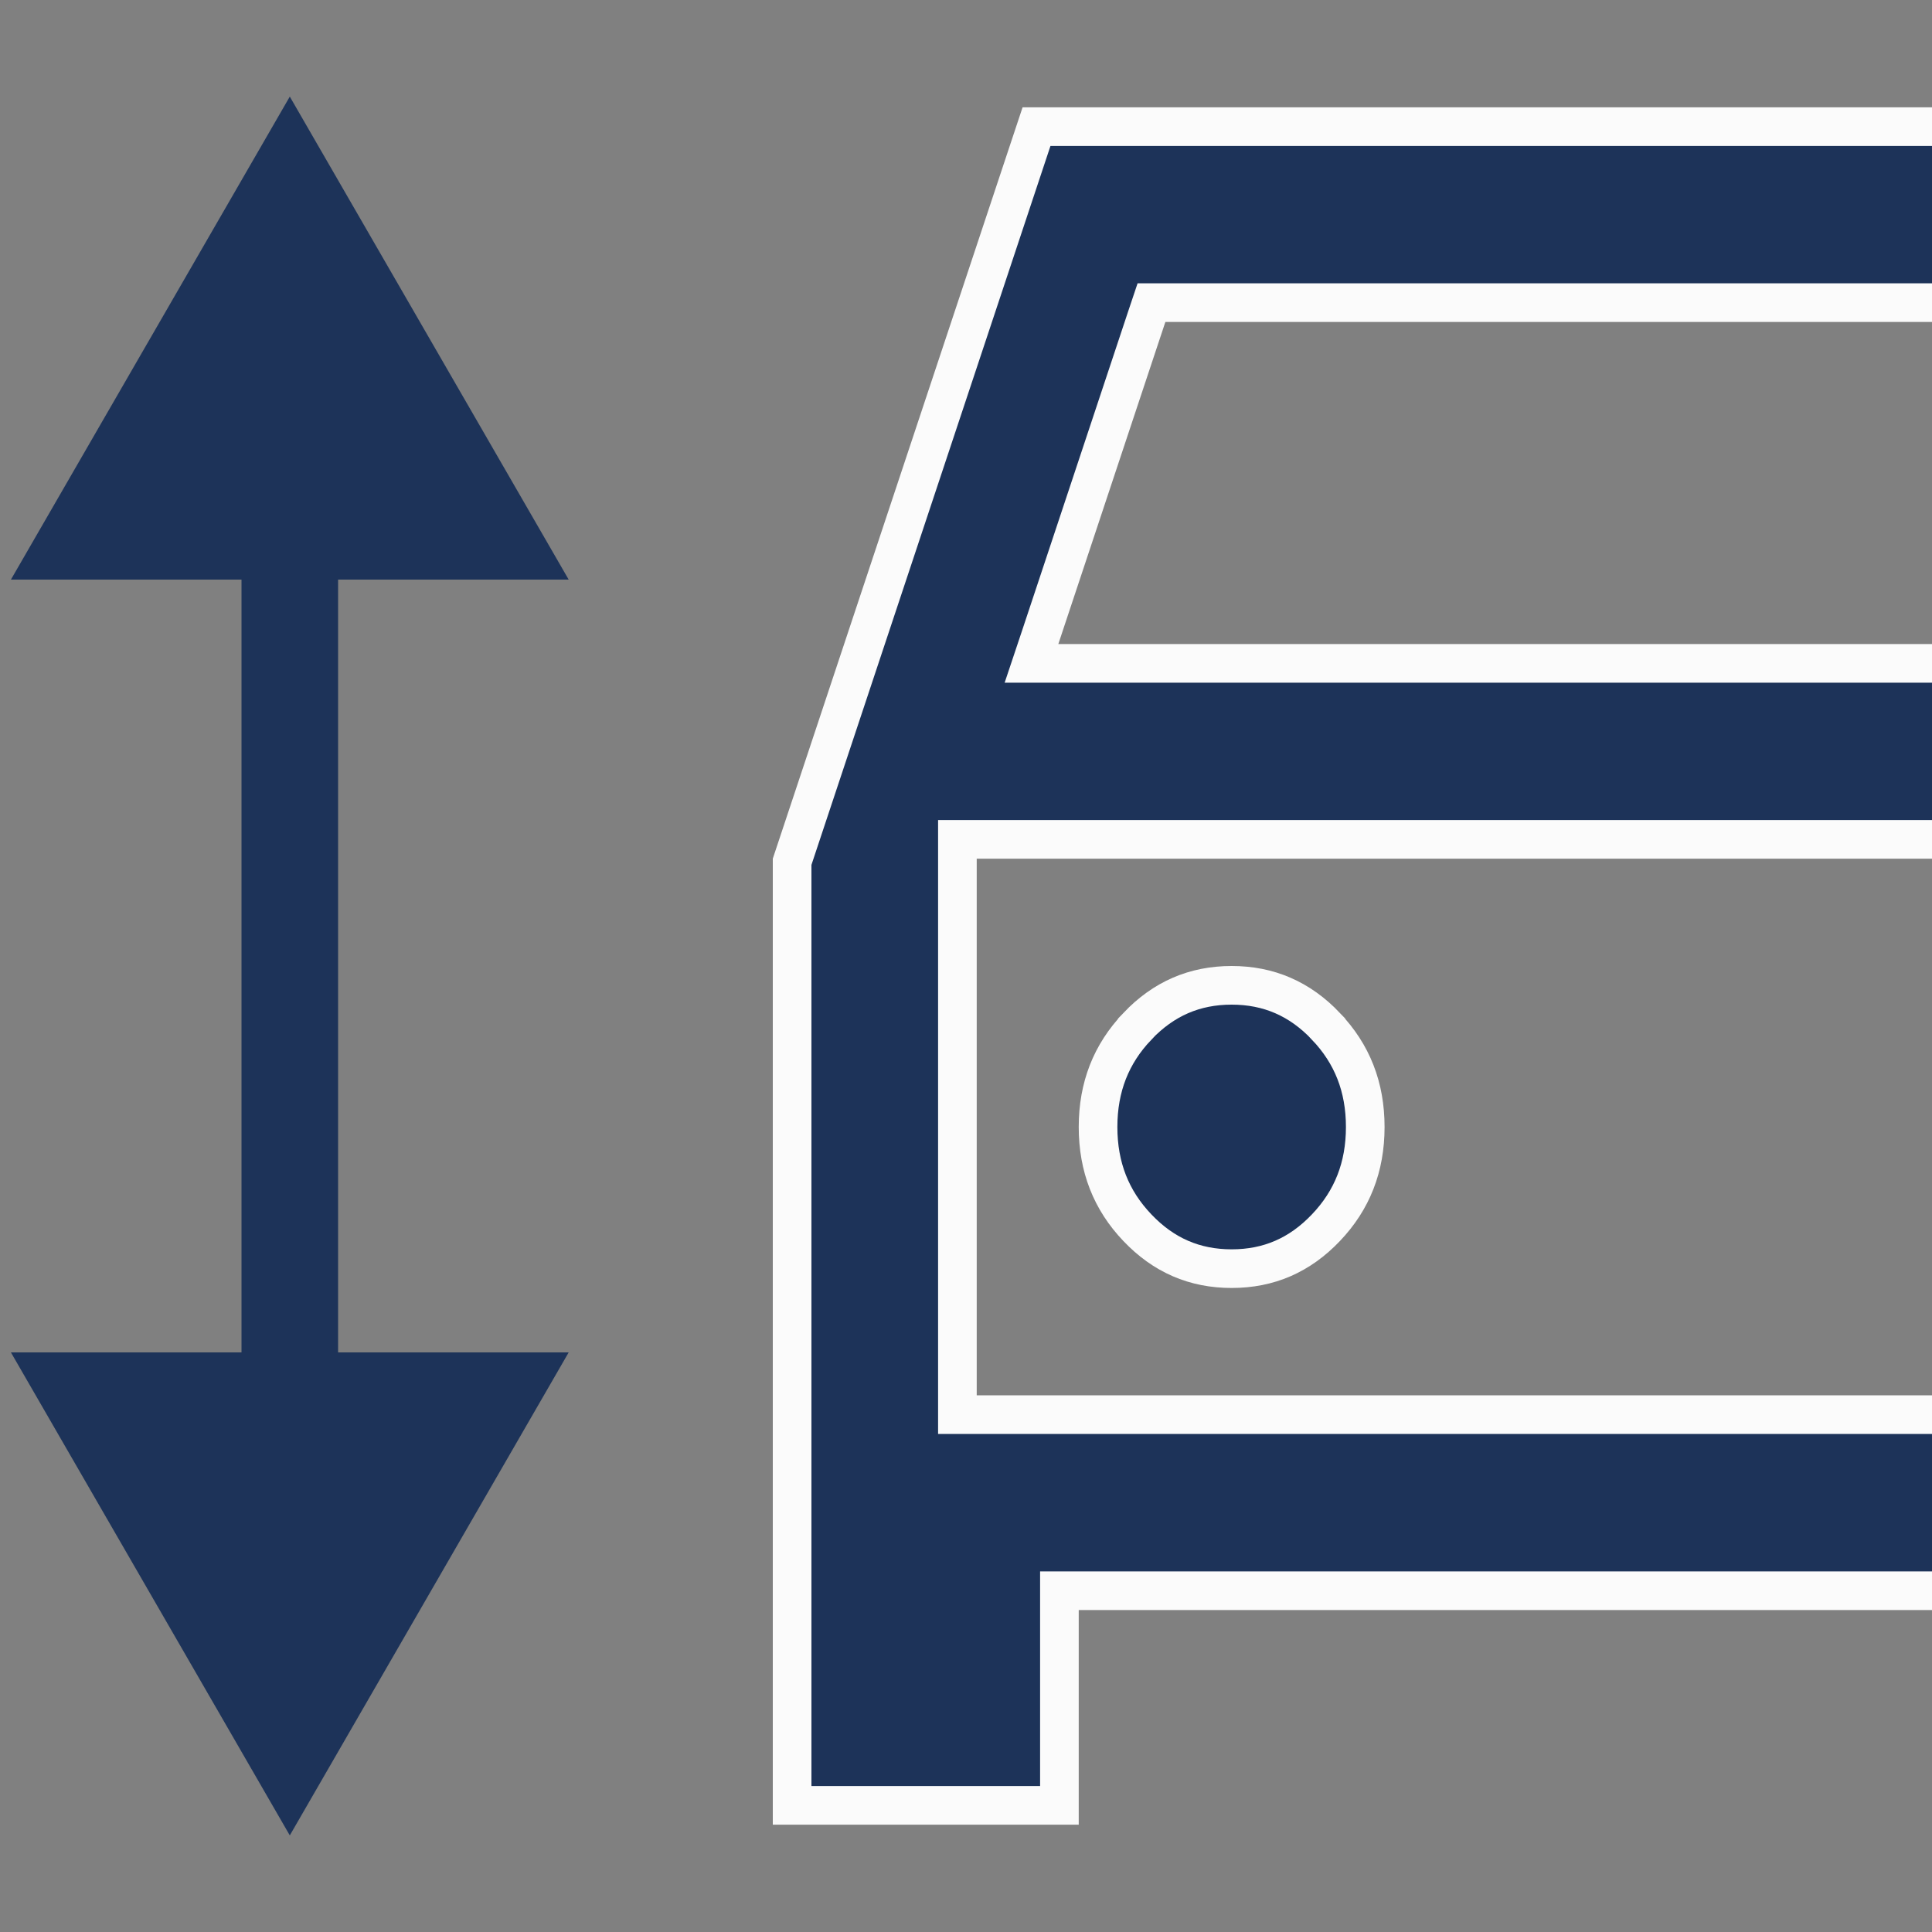 <svg width="20" height="20" viewBox="0 0 20 20" fill="none" xmlns="http://www.w3.org/2000/svg">
<rect x="0" y="0" width="20" height="20" fill="#808080" stroke="none"/>
<g clip-path="url(#clip0_5501_18288)">
<path d="M3 1L0.113 6L5.887 6L3 1ZM3 19L5.887 14L0.113 14L3 19ZM2.5 5.5L2.5 14.5L3.5 14.5L3.5 5.5L2.5 5.5Z" fill="#1D3359"/>
<path d="M26.8 8.921V18.689H24.033V16.667V16.467H23.833H11.167H10.967V16.667V18.689H8.2V8.921L10.73 1.311H24.27L26.8 8.921ZM10.766 6.604L10.678 6.867H10.956H24.044H24.322L24.234 6.604L23.126 3.27L23.08 3.133H22.936H12.064H11.92L11.874 3.27L10.766 6.604ZM10.111 8.689H9.911V8.889V14.444V14.644H10.111H24.889H25.089V14.444V8.889V8.689H24.889H10.111ZM13.726 12.709L13.726 12.709C13.455 12.994 13.134 13.133 12.75 13.133C12.366 13.133 12.045 12.994 11.774 12.709L11.774 12.709C11.502 12.424 11.367 12.08 11.367 11.667C11.367 11.253 11.502 10.91 11.774 10.625L11.774 10.624C12.045 10.339 12.366 10.2 12.75 10.2C13.134 10.2 13.455 10.339 13.726 10.624L13.726 10.625C13.998 10.91 14.133 11.253 14.133 11.667C14.133 12.08 13.998 12.424 13.726 12.709ZM23.226 12.709L23.226 12.709C22.955 12.994 22.634 13.133 22.25 13.133C21.866 13.133 21.545 12.994 21.274 12.709L21.274 12.709C21.002 12.424 20.867 12.08 20.867 11.667C20.867 11.253 21.002 10.91 21.274 10.625L21.274 10.624C21.545 10.339 21.866 10.2 22.25 10.2C22.634 10.2 22.955 10.339 23.226 10.624L23.226 10.625C23.498 10.91 23.633 11.253 23.633 11.667C23.633 12.08 23.498 12.424 23.226 12.709Z" fill="#1D3359" stroke="#FBFBFB" stroke-width="0.4"/>
</g>
<defs>
<clipPath id="clip0_5501_18288">
<rect width="20" height="20" fill="white"/>
</clipPath>
</defs>
</svg>
